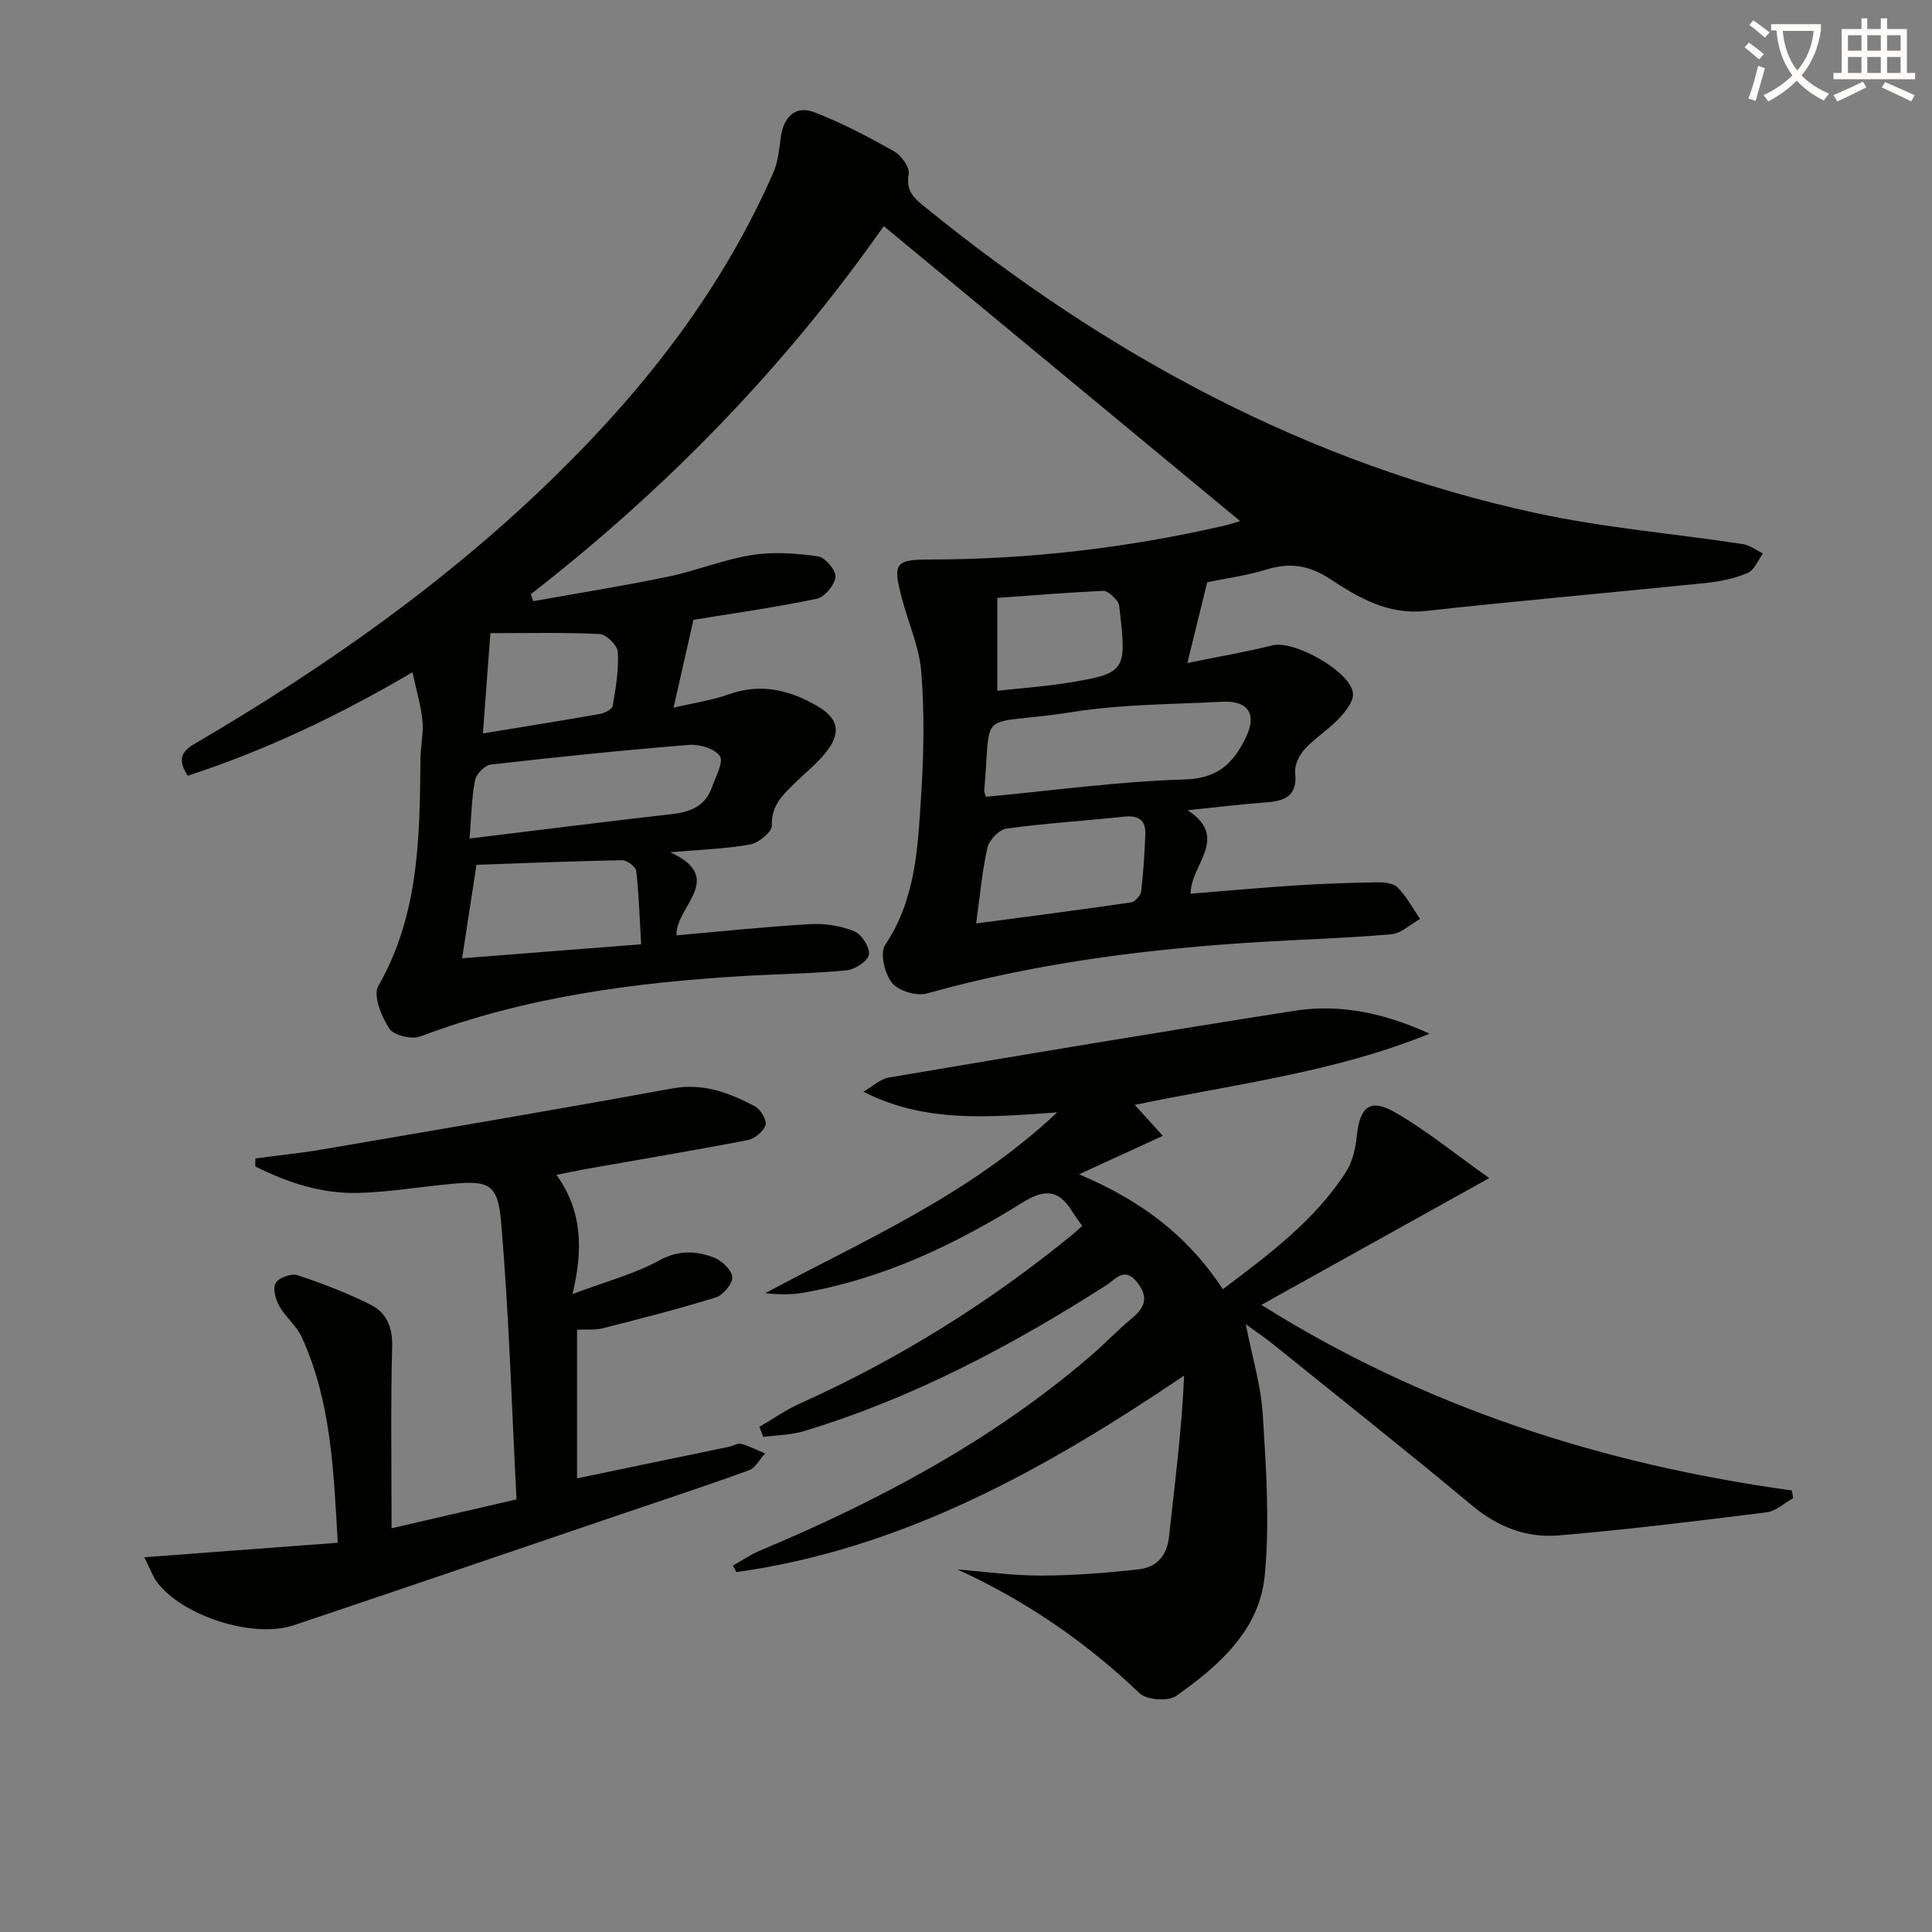 <svg enable-background="new 0 0 400 400" viewBox="0 0 400 400" xmlns="http://www.w3.org/2000/svg"><rect x="0" y="0" width="400" height="400" fill="#808080" stroke="none"/><path d="m362.1 8.8c1.1.8 2.1 1.6 3.1 2.4l-1 1.1c-1.3-1.1-2.3-2-3-2.5zm1.9 4.8c.5.2.9.4 1.4.5-.6 2.3-1.3 4.5-1.9 6.8l-1.5-.5c.8-2.1 1.4-4.3 2-6.8zm-1-9.4c1.3.9 2.4 1.8 3.4 2.5l-1 1.1c-1.4-1.2-2.4-2.1-3.2-2.6zm3.7 2.2v-1.4h10.3v1.2c-.5 3.6-1.8 6.8-4 9.4 1.5 1.6 3.4 2.8 5.7 3.8-.3.4-.7.8-1.1 1.4-2.3-1.1-4.1-2.5-5.6-4.1-1.6 1.6-3.6 3.1-5.9 4.3-.3-.5-.7-.9-1-1.3 2.4-1.1 4.4-2.5 6-4.1-1.9-2.5-3-5.6-3.3-9.3h-1.1zm8.8 0h-6.4c.3 3.3 1.3 6 3 8.2 2-2.3 3.1-5.1 3.4-8.2z" fill="#fcfbfa"/><path d="m385.3 3.8h1.3v2.2h2.8v-2.2h1.3v2.2h4.1v9.1h1.7v1.3h-16.9v-1.3h1.7v-9.1h4.1v-2.2zm.4 13.1.7 1.2c-1.8.9-3.8 1.9-6 2.9-.2-.4-.5-.8-.8-1.3 2.3-1 4.3-1.9 6.1-2.8zm-3.1-6.4h2.8v-3.2h-2.8zm0 4.6h2.8v-3.3h-2.8zm4-4.6h2.8v-3.2h-2.8zm0 4.6h2.8v-3.3h-2.8zm3.7 1.9c2.1.9 4.1 1.8 6.1 2.7l-.7 1.3c-2.2-1.1-4.2-2-6.1-2.9zm3.2-9.7h-2.8v3.2h2.8zm-2.8 7.8h2.8v-3.3h-2.8z" fill="#fcfbfa"/><g fill="#010100"><path d="m249.94 120.55c-1.41 5.72-2.62 10.69-4.11 16.72 6.26-1.28 12.02-2.26 17.68-3.67 4.47-1.11 16.39 5.57 16.61 10.06.08 1.7-1.63 3.76-3 5.2-2.16 2.27-4.92 3.98-7.03 6.29-1.11 1.21-2.09 3.25-1.93 4.8.47 4.58-1.84 5.85-5.77 6.15-5.24.4-10.46 1.03-16.51 1.65 8.8 5.73.59 11.22.63 17.28 7.23-.58 14.46-1.24 21.7-1.71 5.64-.36 11.3-.56 16.96-.65 1.43-.02 3.34.18 4.21 1.08 1.83 1.89 3.12 4.31 4.63 6.51-1.99 1.1-3.9 2.99-5.97 3.17-9.1.8-18.25 1.05-27.38 1.61-23.26 1.42-46.28 4.35-68.81 10.66-2.12.59-5.85-.56-7.18-2.22-1.51-1.89-2.53-6.17-1.41-7.84 6.5-9.72 6.8-20.74 7.49-31.63.52-8.3.65-16.7-.02-24.97-.42-5.17-2.71-10.17-4.04-15.28-1.86-7.16-1.38-7.91 5.88-7.92 20.53-.02 40.78-2.39 60.79-6.98 1.12-.26 2.21-.63 3.4-.97-24.58-20.34-48.99-40.55-73.79-61.08-20.33 29.04-44.93 54.33-73.07 76.21.16.48.33.97.49 1.45 9.32-1.67 18.68-3.16 27.95-5.08 5.83-1.21 11.46-3.55 17.32-4.48 4.46-.71 9.19-.36 13.7.28 1.48.21 3.76 2.91 3.62 4.25-.18 1.69-2.26 4.19-3.89 4.53-8.42 1.77-16.96 2.96-25.52 4.36-1.27 5.63-2.57 11.33-4.12 18.19 4.42-1.04 8.01-1.54 11.35-2.74 6.71-2.42 12.81-.92 18.57 2.5 4.32 2.57 4.79 5.51 1.62 9.5-1.84 2.32-4.24 4.2-6.37 6.29-2.48 2.44-4.97 4.65-4.82 8.83.05 1.31-2.7 3.61-4.45 3.93-5.14.92-10.43 1.08-16.59 1.62 11.73 5.38 1.01 11.29 1.3 17.2 9.3-.81 18.49-1.79 27.7-2.32 3.03-.17 6.32.34 9.11 1.48 1.52.62 3.26 3.35 3.03 4.83-.21 1.34-2.89 3.08-4.62 3.25-6.78.67-13.61.74-20.42 1.13-23.14 1.33-45.96 4.3-67.84 12.57-1.78.67-5.49-.22-6.41-1.63-1.62-2.47-3.41-6.84-2.3-8.79 8.46-14.75 8.59-30.83 8.74-46.99.02-2.65.66-5.33.42-7.94-.3-3.12-1.24-6.18-2.07-10.06-15.59 9.17-30.66 16.24-46.53 21.43-2.05-3.17-1.48-4.9 1.29-6.53 27.24-15.94 52.92-33.99 75.49-56.21 18.43-18.14 34.01-38.31 44.46-62.13.96-2.2 1.21-4.76 1.52-7.18.56-4.41 3.09-6.82 7.02-5.3 5.69 2.2 11.15 5.08 16.47 8.08 1.49.84 3.28 3.34 3.02 4.71-.73 3.83 1.55 5.33 3.89 7.23 37.36 30.29 78.72 52.71 126 62.95 14.08 3.05 28.55 4.25 42.82 6.42 1.45.22 2.77 1.28 4.16 1.95-1.04 1.39-1.8 3.44-3.18 4.03-2.7 1.14-5.71 1.77-8.65 2.07-19.33 1.98-38.68 3.67-57.99 5.79-7.82.86-13.91-2.74-19.86-6.65-4.23-2.78-8.23-3.43-13.03-1.95-4.12 1.27-8.43 1.84-12.36 2.66zm-45.82 44.42c13.82-1.29 27.47-3.19 41.16-3.59 6.87-.2 10.03-3.33 12.63-8.63 2.37-4.83.6-7.75-4.89-7.46-10.26.55-20.63.49-30.73 2.09-20.4 3.24-16.94-1.64-18.52 16.39-.02.14.08.3.35 1.2zm-106.91 8.64c14.35-1.75 28.09-3.49 41.86-5.05 3.91-.44 7.01-1.7 8.36-5.64.74-2.15 2.43-5.12 1.62-6.36-1.01-1.55-4.23-2.51-6.38-2.34-13.69 1.1-27.36 2.51-41.01 4.07-1.26.14-3.06 1.94-3.31 3.23-.71 3.7-.76 7.54-1.14 12.09zm-1.54 24.79c12.7-.99 24.54-1.91 37.07-2.89-.31-5.38-.46-10.33-1.02-15.22-.1-.86-1.93-2.21-2.94-2.19-9.94.18-19.88.59-30.13.95-.99 6.44-1.92 12.46-2.98 19.35zm106.43-7.21c11.13-1.48 21.63-2.83 32.09-4.36.81-.12 1.96-1.41 2.07-2.27.47-3.92.71-7.87.87-11.82.12-3.02-1.5-3.97-4.45-3.66-8.1.87-16.24 1.37-24.3 2.47-1.51.21-3.56 2.33-3.93 3.91-1.11 4.82-1.52 9.8-2.35 15.73zm-102.12-39.34c8.63-1.42 16.45-2.66 24.25-4.04.98-.17 2.51-.97 2.63-1.67.63-3.68 1.26-7.45 1.06-11.14-.08-1.37-2.38-3.66-3.76-3.73-7.4-.37-14.83-.18-22.63-.18-.52 6.98-1 13.5-1.55 20.76zm106.5-8.83c5.09-.56 9.87-.89 14.58-1.65 11.88-1.92 12.2-2.44 10.81-14.6-.09-.82-.11-1.83-.59-2.37-.78-.89-1.93-2.11-2.88-2.07-7.27.33-14.52.93-21.92 1.46z"/><path d="m295.97 214.01c-19.47 7.95-40.19 10.43-61.03 14.74 1.92 2.12 3.69 4.08 5.81 6.41-5.71 2.62-10.9 5.01-17.35 7.97 12.8 5.38 22.54 12.72 29.77 23.79 9.61-7.24 19.06-14.24 25.53-24.33 1.35-2.11 1.95-4.91 2.22-7.47.64-6.03 2.79-7.81 8.04-4.75 6.48 3.77 12.36 8.57 19.37 13.54-16.58 9.22-31.72 17.64-47.18 26.25 33.45 21.03 70.45 33.01 109.83 38.42.09.53.18 1.06.28 1.6-1.83 1.01-3.58 2.69-5.5 2.93-14.32 1.79-28.65 3.56-43.03 4.78-6.58.56-12.55-1.69-17.88-6.13-13.68-11.41-27.65-22.47-41.52-33.65-1.53-1.23-3.17-2.32-5.41-3.95 1.33 6.78 3.16 12.71 3.53 18.73.68 11.06 1.45 22.26.41 33.24-1.07 11.36-9.5 18.76-18.33 24.98-1.67 1.18-6.12.87-7.58-.53-11.15-10.65-23.62-19.19-37.71-25.64 5.77.46 11.55 1.29 17.32 1.27 6.76-.02 13.54-.55 20.26-1.31 3.58-.41 5.77-2.7 6.21-6.7 1.18-11 2.64-21.96 3.13-33.4-28.81 19.47-58.26 35.86-92.69 40.69-.24-.45-.48-.9-.72-1.35 1.84-1.04 3.61-2.27 5.55-3.08 24.67-10.35 48.11-22.79 68.53-40.35 2.9-2.5 5.54-5.3 8.49-7.74 2.75-2.28 3.57-4.39 1.09-7.51-2.62-3.29-4.42-.61-6.28.58-19.68 12.59-40.18 23.45-62.64 30.25-2.7.82-5.63.83-8.46 1.21-.27-.7-.54-1.39-.81-2.09 2.8-1.62 5.48-3.51 8.41-4.83 20.46-9.2 39.31-20.95 56.65-35.17.51-.42.97-.88 1.77-1.6-.75-1.09-1.51-2.1-2.18-3.17-2.76-4.39-5.67-4.47-10.14-1.69-14.02 8.75-28.86 15.78-45.33 18.68-2.54.45-5.17.42-7.95.1 20.54-11.02 42.1-20.2 60.43-37.42-14.3.99-27.25 2.25-40.12-4.28 1.77-1.01 3.44-2.63 5.33-2.95 27.98-4.73 55.96-9.43 83.99-13.82 9.53-1.5 18.81.6 27.89 4.75z"/><path d="m119.47 306.07c10.58-2.19 21.09-4.37 31.6-6.56.81-.17 1.7-.78 2.38-.58 1.7.48 3.3 1.3 4.95 1.99-1.11 1.2-1.99 2.99-3.35 3.49-8.9 3.23-17.9 6.19-26.86 9.23-22.46 7.63-44.9 15.31-67.38 22.85-8.39 2.81-23-1.89-28.29-8.91-.84-1.11-1.31-2.5-2.65-5.17 13.9-1.04 26.71-2 40.06-3-.86-14.76-1.32-29.17-7.47-42.59-1.08-2.35-3.36-4.13-4.64-6.42-.77-1.38-1.4-3.69-.75-4.76.67-1.11 3.25-2.04 4.52-1.62 5.15 1.7 10.25 3.66 15.1 6.08 3.27 1.63 4.61 4.58 4.5 8.65-.32 12.3-.12 24.61-.12 37.66 8.52-1.97 16.51-3.82 25.87-5.98-1-19.18-1.55-38.42-3.21-57.57-.68-7.9-2.65-8.48-10.57-7.72-6.27.6-12.53 1.65-18.81 1.84-7.65.23-14.77-2.11-21.5-5.48.01-.55.02-1.11.03-1.66 4.6-.61 9.22-1.07 13.79-1.85 24.19-4.14 48.38-8.23 72.52-12.64 6.42-1.17 11.8.9 17.1 3.7 1.18.62 2.52 2.88 2.21 3.88-.42 1.33-2.27 2.84-3.73 3.12-11.24 2.17-22.53 4.05-33.8 6.04-1.8.32-3.58.72-5.76 1.16 5.2 7.2 5.63 15.1 3.32 24.67 6.96-2.61 12.79-4.14 17.92-6.94 4.03-2.2 7.65-2.04 11.38-.61 1.63.63 3.68 2.59 3.78 4.05.09 1.37-1.91 3.72-3.43 4.2-7.71 2.4-15.55 4.39-23.38 6.38-1.57.4-3.29.2-5.33.3z"/></g></svg>
